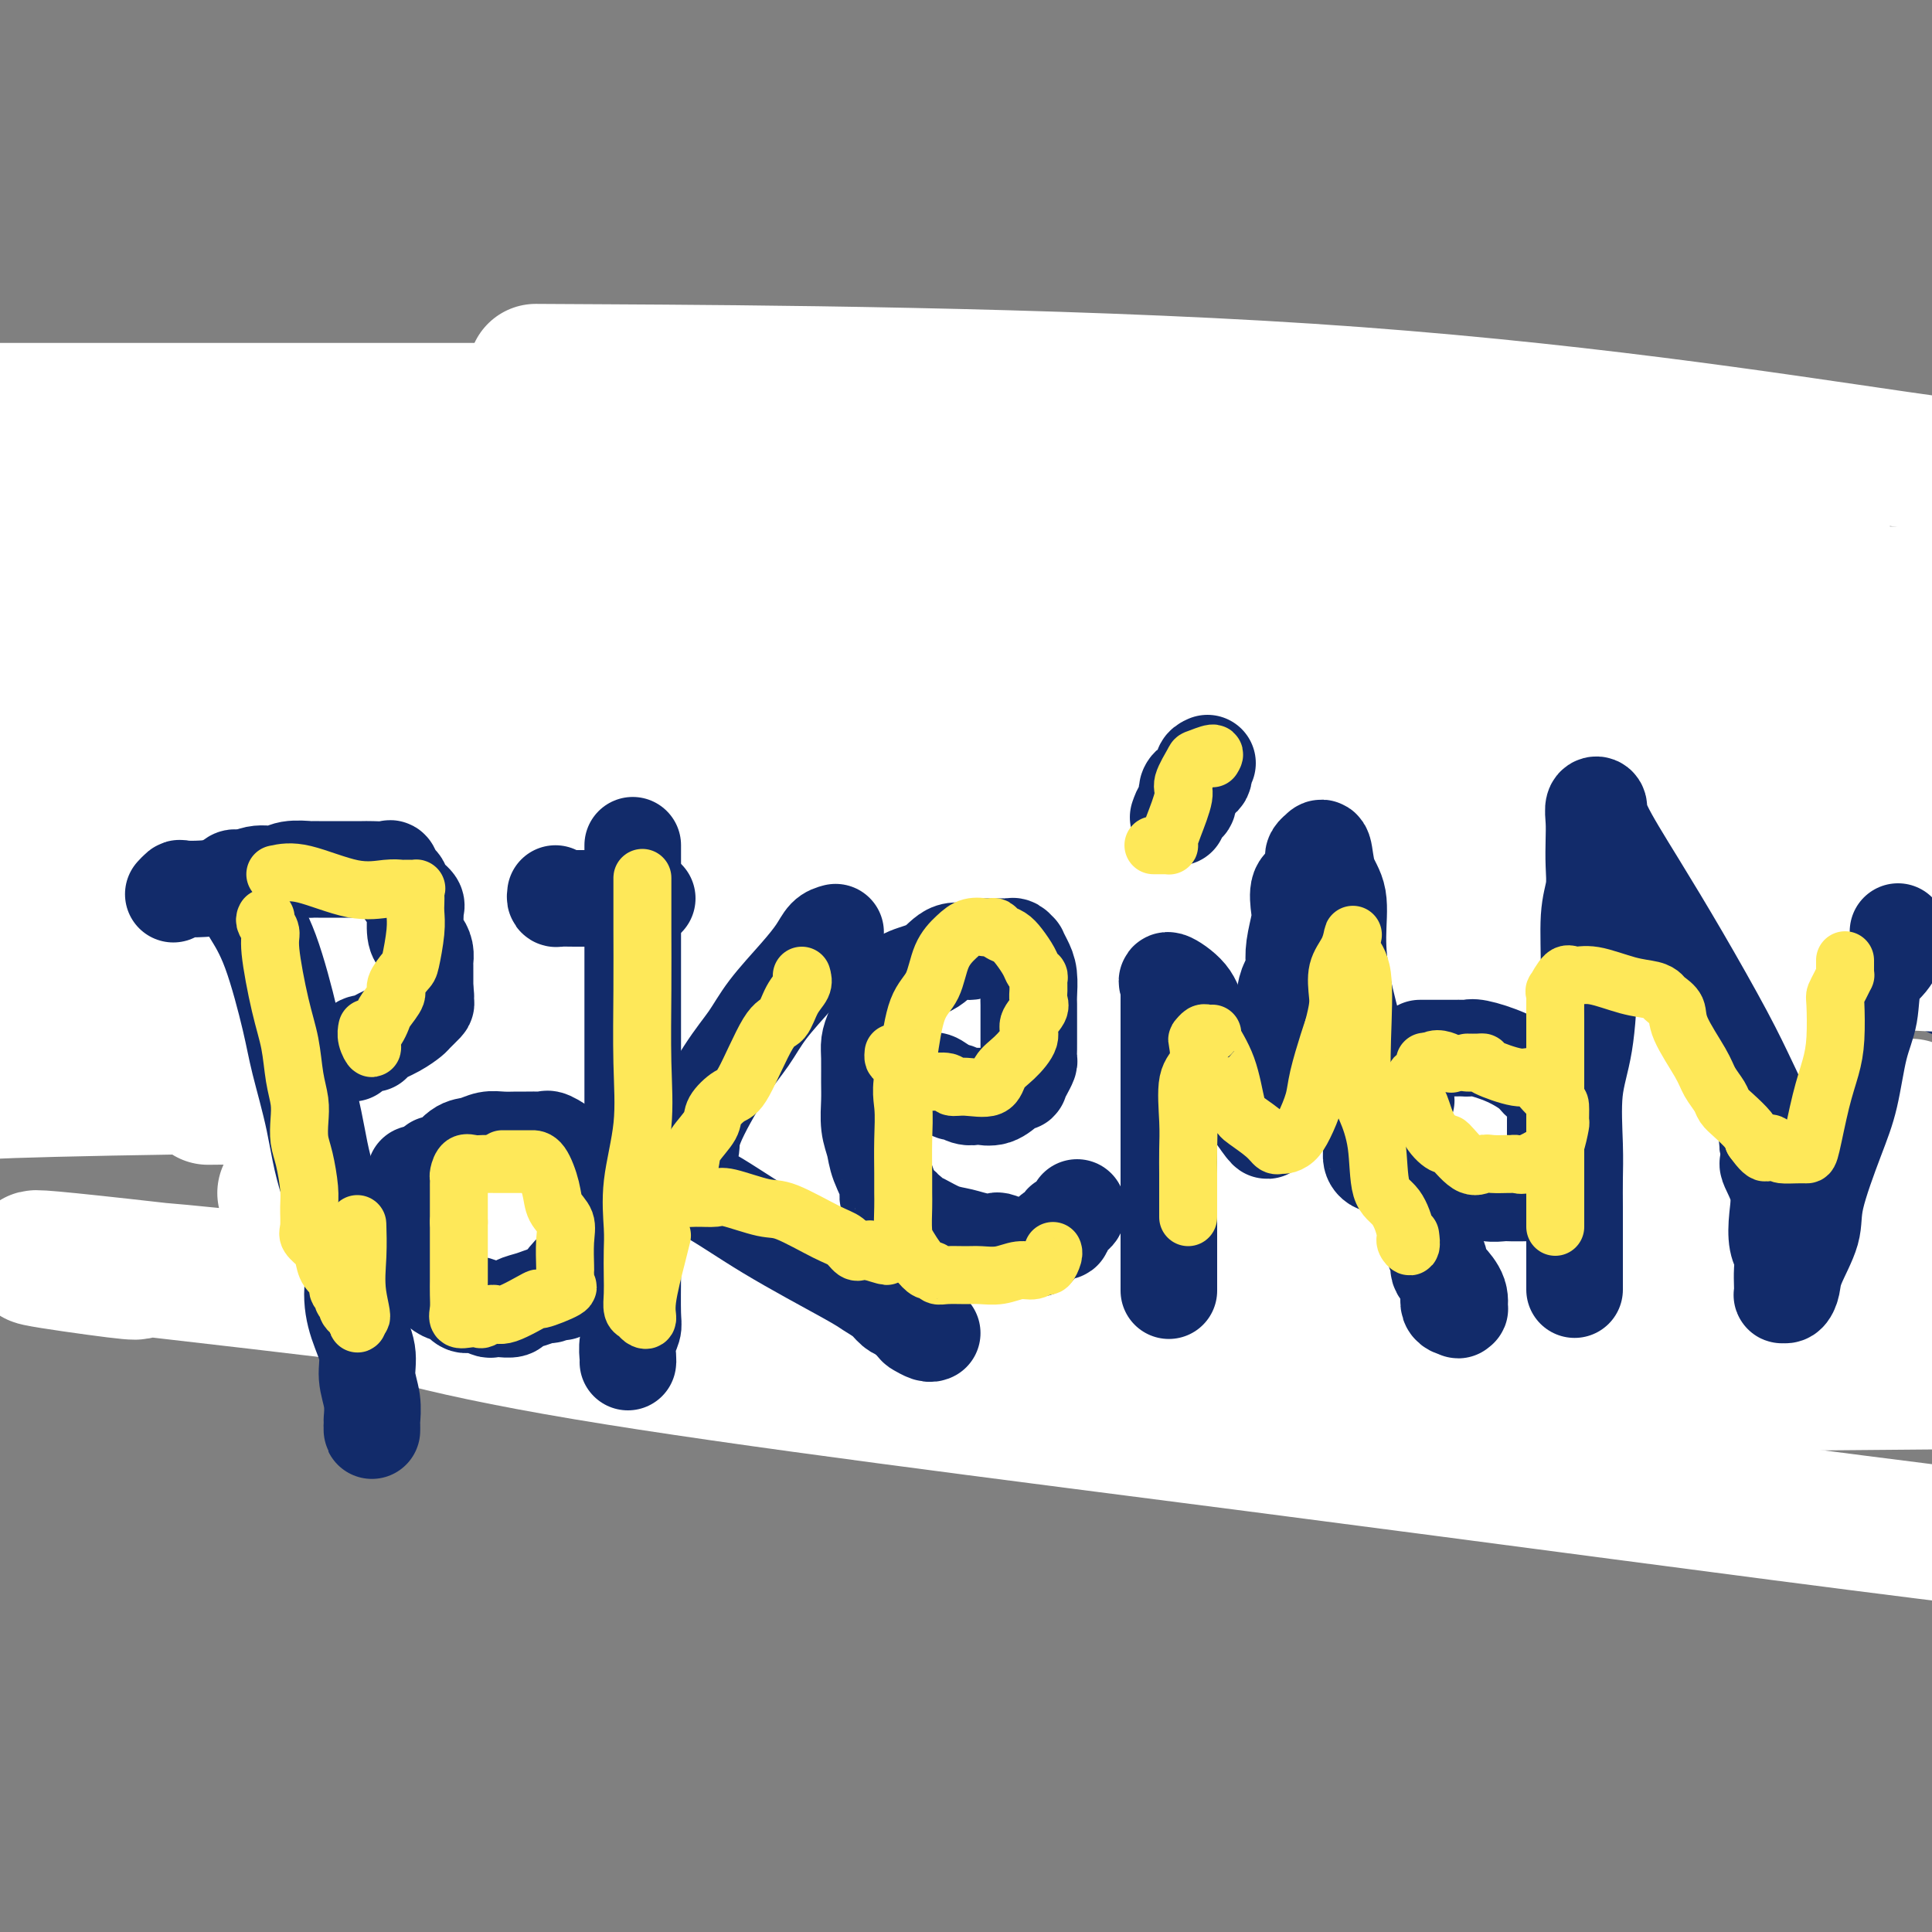 <svg viewBox='0 0 400 400' version='1.1' xmlns='http://www.w3.org/2000/svg' xmlns:xlink='http://www.w3.org/1999/xlink'><rect x="0" y="0" width="400" height="400" fill="#808080" stroke="none"/><g fill='none' stroke='#122B6A' stroke-width='28' stroke-linecap='round' stroke-linejoin='round'><path d='M87,269c-0.252,-0.010 -0.504,-0.021 -1,0c-0.496,0.021 -1.237,0.072 -2,-1c-0.763,-1.072 -1.549,-3.269 -2,-5c-0.451,-1.731 -0.568,-2.996 -1,-4c-0.432,-1.004 -1.181,-1.748 -2,-3c-0.819,-1.252 -1.710,-3.013 -2,-4c-0.290,-0.987 0.022,-1.201 0,-2c-0.022,-0.799 -0.376,-2.185 -1,-4c-0.624,-1.815 -1.517,-4.059 -2,-6c-0.483,-1.941 -0.555,-3.578 -1,-5c-0.445,-1.422 -1.264,-2.630 -2,-5c-0.736,-2.370 -1.388,-5.901 -2,-8c-0.612,-2.099 -1.183,-2.767 -2,-7c-0.817,-4.233 -1.882,-12.030 -3,-17c-1.118,-4.970 -2.291,-7.113 -3,-11c-0.709,-3.887 -0.953,-9.517 -2,-14c-1.047,-4.483 -2.897,-7.818 -4,-12c-1.103,-4.182 -1.458,-9.211 -2,-13c-0.542,-3.789 -1.269,-6.339 -2,-8c-0.731,-1.661 -1.464,-2.435 -2,-4c-0.536,-1.565 -0.875,-3.921 -1,-5c-0.125,-1.079 -0.036,-0.880 0,-1c0.036,-0.120 0.018,-0.560 0,-1'/><path d='M48,129c-4.705,-19.380 -1.968,-6.332 0,-2c1.968,4.332 3.166,-0.054 4,-2c0.834,-1.946 1.304,-1.453 3,-2c1.696,-0.547 4.619,-2.133 6,-3c1.381,-0.867 1.221,-1.015 1,-1c-0.221,0.015 -0.504,0.192 0,0c0.504,-0.192 1.794,-0.754 2,-1c0.206,-0.246 -0.673,-0.175 0,0c0.673,0.175 2.898,0.453 5,0c2.102,-0.453 4.081,-1.638 6,-2c1.919,-0.362 3.777,0.100 5,0c1.223,-0.100 1.812,-0.763 2,-1c0.188,-0.237 -0.026,-0.050 0,0c0.026,0.050 0.291,-0.038 2,0c1.709,0.038 4.862,0.203 7,0c2.138,-0.203 3.261,-0.775 4,-1c0.739,-0.225 1.095,-0.104 2,0c0.905,0.104 2.358,0.189 3,0c0.642,-0.189 0.472,-0.653 1,0c0.528,0.653 1.752,2.422 3,3c1.248,0.578 2.519,-0.036 4,1c1.481,1.036 3.170,3.721 4,5c0.830,1.279 0.800,1.152 1,1c0.200,-0.152 0.628,-0.329 1,0c0.372,0.329 0.686,1.165 1,2'/><path d='M115,126c1.095,1.511 0.332,1.288 0,1c-0.332,-0.288 -0.234,-0.639 0,0c0.234,0.639 0.602,2.270 1,3c0.398,0.730 0.825,0.558 1,1c0.175,0.442 0.100,1.498 0,2c-0.100,0.502 -0.223,0.450 0,1c0.223,0.550 0.792,1.704 1,2c0.208,0.296 0.056,-0.264 0,0c-0.056,0.264 -0.015,1.352 0,2c0.015,0.648 0.005,0.857 0,1c-0.005,0.143 -0.005,0.221 0,1c0.005,0.779 0.016,2.258 0,3c-0.016,0.742 -0.060,0.747 0,1c0.060,0.253 0.223,0.754 0,1c-0.223,0.246 -0.833,0.237 -1,1c-0.167,0.763 0.110,2.298 0,3c-0.110,0.702 -0.607,0.569 -1,1c-0.393,0.431 -0.683,1.425 -1,2c-0.317,0.575 -0.662,0.731 -1,1c-0.338,0.269 -0.668,0.651 -1,1c-0.332,0.349 -0.666,0.666 -1,1c-0.334,0.334 -0.667,0.685 -1,1c-0.333,0.315 -0.667,0.595 -1,1c-0.333,0.405 -0.667,0.936 -1,1c-0.333,0.064 -0.666,-0.337 -1,0c-0.334,0.337 -0.671,1.414 -1,2c-0.329,0.586 -0.652,0.682 -1,1c-0.348,0.318 -0.722,0.858 -1,1c-0.278,0.142 -0.459,-0.116 -1,0c-0.541,0.116 -1.440,0.604 -2,1c-0.560,0.396 -0.780,0.698 -1,1'/><path d='M101,164c-2.904,2.747 -2.164,2.113 -3,2c-0.836,-0.113 -3.250,0.295 -5,1c-1.750,0.705 -2.838,1.706 -4,2c-1.162,0.294 -2.399,-0.118 -3,0c-0.601,0.118 -0.565,0.767 -1,1c-0.435,0.233 -1.342,0.049 -2,0c-0.658,-0.049 -1.066,0.038 -1,0c0.066,-0.038 0.605,-0.202 0,0c-0.605,0.202 -2.354,0.771 -3,1c-0.646,0.229 -0.187,0.118 -1,0c-0.813,-0.118 -2.897,-0.242 -5,0c-2.103,0.242 -4.224,0.849 -5,1c-0.776,0.151 -0.208,-0.155 0,0c0.208,0.155 0.056,0.773 0,1c-0.056,0.227 -0.016,0.065 0,0c0.016,-0.065 0.008,-0.032 0,0'/><path d='M117,195c-0.055,0.423 -0.110,0.845 0,1c0.110,0.155 0.384,0.041 1,0c0.616,-0.041 1.573,-0.011 2,0c0.427,0.011 0.322,0.002 1,0c0.678,-0.002 2.138,0.001 3,0c0.862,-0.001 1.124,-0.008 2,0c0.876,0.008 2.364,0.029 4,0c1.636,-0.029 3.419,-0.109 6,0c2.581,0.109 5.959,0.407 8,1c2.041,0.593 2.745,1.482 4,2c1.255,0.518 3.062,0.664 4,1c0.938,0.336 1.007,0.863 1,1c-0.007,0.137 -0.089,-0.114 0,0c0.089,0.114 0.350,0.594 1,1c0.650,0.406 1.691,0.740 2,1c0.309,0.260 -0.113,0.447 0,1c0.113,0.553 0.762,1.472 1,2c0.238,0.528 0.064,0.665 0,1c-0.064,0.335 -0.017,0.869 0,2c0.017,1.131 0.005,2.858 0,4c-0.005,1.142 -0.003,1.699 0,2c0.003,0.301 0.008,0.347 0,1c-0.008,0.653 -0.028,1.912 0,3c0.028,1.088 0.106,2.006 0,3c-0.106,0.994 -0.396,2.063 -1,3c-0.604,0.937 -1.524,1.743 -2,3c-0.476,1.257 -0.509,2.964 -1,4c-0.491,1.036 -1.441,1.401 -2,2c-0.559,0.599 -0.727,1.430 -1,2c-0.273,0.570 -0.649,0.877 -1,1c-0.351,0.123 -0.675,0.061 -1,0'/><path d='M148,237c-2.017,2.503 -2.560,1.259 -3,1c-0.440,-0.259 -0.778,0.466 -1,1c-0.222,0.534 -0.328,0.875 -1,1c-0.672,0.125 -1.909,0.033 -3,0c-1.091,-0.033 -2.036,-0.009 -3,0c-0.964,0.009 -1.947,0.002 -3,0c-1.053,-0.002 -2.178,0.001 -3,0c-0.822,-0.001 -1.343,-0.007 -2,0c-0.657,0.007 -1.451,0.027 -2,0c-0.549,-0.027 -0.855,-0.101 -1,0c-0.145,0.101 -0.131,0.376 -1,0c-0.869,-0.376 -2.621,-1.403 -4,-2c-1.379,-0.597 -2.384,-0.764 -3,-1c-0.616,-0.236 -0.842,-0.539 -1,-1c-0.158,-0.461 -0.248,-1.078 -1,-2c-0.752,-0.922 -2.166,-2.149 -3,-3c-0.834,-0.851 -1.088,-1.326 -2,-2c-0.912,-0.674 -2.483,-1.546 -3,-2c-0.517,-0.454 0.020,-0.489 0,-1c-0.020,-0.511 -0.598,-1.498 -1,-2c-0.402,-0.502 -0.630,-0.520 -1,-1c-0.370,-0.480 -0.884,-1.423 -1,-2c-0.116,-0.577 0.165,-0.787 0,-1c-0.165,-0.213 -0.776,-0.428 -1,-1c-0.224,-0.572 -0.060,-1.499 0,-2c0.060,-0.501 0.016,-0.575 0,-1c-0.016,-0.425 -0.004,-1.202 0,-2c0.004,-0.798 0.001,-1.616 0,-2c-0.001,-0.384 -0.000,-0.334 0,-1c0.000,-0.666 0.000,-2.047 0,-3c-0.000,-0.953 -0.000,-1.476 0,-2'/><path d='M104,206c-0.242,-2.354 -0.349,-0.740 0,0c0.349,0.740 1.152,0.605 2,0c0.848,-0.605 1.741,-1.679 2,-2c0.259,-0.321 -0.116,0.110 0,0c0.116,-0.110 0.722,-0.762 1,-1c0.278,-0.238 0.229,-0.064 0,0c-0.229,0.064 -0.639,0.017 0,0c0.639,-0.017 2.325,-0.005 3,0c0.675,0.005 0.337,0.002 0,0'/><path d='M166,114c-0.000,0.124 -0.000,0.248 0,1c0.000,0.752 0.000,2.134 0,3c-0.000,0.866 -0.000,1.218 0,2c0.000,0.782 0.000,1.994 0,3c-0.000,1.006 -0.000,1.807 0,4c0.000,2.193 0.000,5.778 0,8c-0.000,2.222 -0.000,3.080 0,4c0.000,0.920 0.000,1.902 0,4c-0.000,2.098 -0.000,5.312 0,7c0.000,1.688 0.001,1.848 0,3c-0.001,1.152 -0.004,3.295 0,5c0.004,1.705 0.013,2.973 0,5c-0.013,2.027 -0.050,4.813 0,7c0.050,2.187 0.187,3.773 0,6c-0.187,2.227 -0.697,5.094 -1,8c-0.303,2.906 -0.399,5.851 -1,9c-0.601,3.149 -1.706,6.504 -2,9c-0.294,2.496 0.223,4.134 0,7c-0.223,2.866 -1.184,6.959 -2,10c-0.816,3.041 -1.486,5.028 -2,9c-0.514,3.972 -0.874,9.929 -1,13c-0.126,3.071 -0.020,3.256 0,4c0.020,0.744 -0.047,2.047 0,3c0.047,0.953 0.209,1.554 0,2c-0.209,0.446 -0.787,0.735 -1,1c-0.213,0.265 -0.061,0.504 0,1c0.061,0.496 0.030,1.248 0,2'/><path d='M156,254c-1.667,13.000 -0.833,6.500 0,0'/><path d='M227,123c0.047,-0.406 0.094,-0.813 0,-1c-0.094,-0.187 -0.329,-0.156 -1,0c-0.671,0.156 -1.778,0.437 -3,1c-1.222,0.563 -2.558,1.408 -5,3c-2.442,1.592 -5.989,3.931 -9,6c-3.011,2.069 -5.486,3.868 -8,6c-2.514,2.132 -5.067,4.598 -7,6c-1.933,1.402 -3.247,1.742 -5,3c-1.753,1.258 -3.945,3.434 -6,6c-2.055,2.566 -3.973,5.521 -6,8c-2.027,2.479 -4.164,4.481 -6,6c-1.836,1.519 -3.371,2.556 -5,4c-1.629,1.444 -3.353,3.295 -4,4c-0.647,0.705 -0.219,0.263 0,0c0.219,-0.263 0.227,-0.348 0,0c-0.227,0.348 -0.691,1.129 0,2c0.691,0.871 2.536,1.831 4,3c1.464,1.169 2.548,2.545 4,4c1.452,1.455 3.272,2.987 5,5c1.728,2.013 3.364,4.506 5,7'/><path d='M180,196c4.480,4.895 6.679,6.632 9,10c2.321,3.368 4.763,8.365 10,15c5.237,6.635 13.267,14.906 19,21c5.733,6.094 9.167,10.010 13,13c3.833,2.990 8.064,5.054 12,8c3.936,2.946 7.576,6.775 10,9c2.424,2.225 3.630,2.845 5,4c1.370,1.155 2.903,2.845 4,4c1.097,1.155 1.758,1.773 2,2c0.242,0.227 0.065,0.061 0,0c-0.065,-0.061 -0.019,-0.017 0,0c0.019,0.017 0.009,0.009 0,0'/><path d='M228,197c0.320,0.000 0.640,0.000 1,0c0.360,-0.000 0.761,-0.000 1,0c0.239,0.000 0.318,0.000 1,0c0.682,-0.000 1.968,-0.001 4,0c2.032,0.001 4.811,0.002 7,0c2.189,-0.002 3.788,-0.007 6,0c2.212,0.007 5.038,0.028 7,0c1.962,-0.028 3.058,-0.103 4,0c0.942,0.103 1.728,0.384 2,0c0.272,-0.384 0.031,-1.435 0,-2c-0.031,-0.565 0.149,-0.646 0,-1c-0.149,-0.354 -0.629,-0.982 0,-2c0.629,-1.018 2.365,-2.426 3,-3c0.635,-0.574 0.170,-0.312 0,-1c-0.170,-0.688 -0.045,-2.324 0,-3c0.045,-0.676 0.010,-0.391 0,-1c-0.010,-0.609 0.004,-2.112 0,-3c-0.004,-0.888 -0.027,-1.160 0,-2c0.027,-0.840 0.102,-2.249 0,-3c-0.102,-0.751 -0.383,-0.846 -1,-2c-0.617,-1.154 -1.570,-3.367 -2,-4c-0.430,-0.633 -0.337,0.314 -1,0c-0.663,-0.314 -2.080,-1.888 -3,-3c-0.920,-1.112 -1.342,-1.762 -2,-2c-0.658,-0.238 -1.553,-0.064 -2,0c-0.447,0.064 -0.445,0.017 -1,0c-0.555,-0.017 -1.668,-0.005 -3,0c-1.332,0.005 -2.883,0.001 -4,0c-1.117,-0.001 -1.801,-0.000 -3,0c-1.199,0.000 -2.914,0.000 -4,0c-1.086,-0.000 -1.543,-0.000 -2,0'/><path d='M236,165c-3.586,0.398 -3.051,1.394 -4,2c-0.949,0.606 -3.382,0.822 -4,1c-0.618,0.178 0.578,0.317 0,1c-0.578,0.683 -2.929,1.911 -4,3c-1.071,1.089 -0.861,2.038 -1,3c-0.139,0.962 -0.629,1.938 -1,3c-0.371,1.062 -0.625,2.209 -1,3c-0.375,0.791 -0.871,1.227 -1,2c-0.129,0.773 0.109,1.884 0,3c-0.109,1.116 -0.565,2.236 -1,3c-0.435,0.764 -0.848,1.172 -1,2c-0.152,0.828 -0.042,2.077 0,3c0.042,0.923 0.014,1.520 0,2c-0.014,0.480 -0.016,0.841 0,2c0.016,1.159 0.049,3.114 0,4c-0.049,0.886 -0.180,0.701 0,1c0.180,0.299 0.672,1.080 1,2c0.328,0.920 0.493,1.977 1,3c0.507,1.023 1.357,2.011 2,3c0.643,0.989 1.079,1.979 2,3c0.921,1.021 2.326,2.072 3,3c0.674,0.928 0.617,1.732 1,3c0.383,1.268 1.207,2.998 2,4c0.793,1.002 1.556,1.275 2,2c0.444,0.725 0.568,1.901 1,3c0.432,1.099 1.170,2.122 2,3c0.830,0.878 1.750,1.611 2,2c0.250,0.389 -0.170,0.434 0,1c0.170,0.566 0.930,1.652 2,2c1.070,0.348 2.448,-0.044 3,0c0.552,0.044 0.276,0.522 0,1'/><path d='M242,238c4.023,5.674 2.079,1.859 2,1c-0.079,-0.859 1.707,1.237 3,2c1.293,0.763 2.091,0.191 3,0c0.909,-0.191 1.927,-0.002 3,0c1.073,0.002 2.202,-0.184 3,0c0.798,0.184 1.265,0.736 2,1c0.735,0.264 1.737,0.238 2,0c0.263,-0.238 -0.214,-0.690 0,-1c0.214,-0.310 1.118,-0.480 2,-1c0.882,-0.520 1.743,-1.391 2,-2c0.257,-0.609 -0.090,-0.955 0,-1c0.090,-0.045 0.616,0.212 1,0c0.384,-0.212 0.625,-0.894 1,-1c0.375,-0.106 0.885,0.364 1,0c0.115,-0.364 -0.165,-1.561 0,-2c0.165,-0.439 0.775,-0.118 1,0c0.225,0.118 0.064,0.034 0,0c-0.064,-0.034 -0.032,-0.017 0,0'/><path d='M300,104c0.046,-0.021 0.092,-0.043 0,0c-0.092,0.043 -0.322,0.150 0,0c0.322,-0.150 1.197,-0.558 0,2c-1.197,2.558 -4.464,8.083 -7,12c-2.536,3.917 -4.339,6.225 -6,8c-1.661,1.775 -3.178,3.016 -4,4c-0.822,0.984 -0.949,1.710 -1,2c-0.051,0.290 -0.025,0.145 0,0'/><path d='M267,279c-0.024,-0.027 -0.048,-0.053 0,0c0.048,0.053 0.169,0.187 0,0c-0.169,-0.187 -0.629,-0.693 0,-2c0.629,-1.307 2.347,-3.413 4,-6c1.653,-2.587 3.241,-5.654 5,-8c1.759,-2.346 3.689,-3.970 5,-6c1.311,-2.030 2.002,-4.467 3,-7c0.998,-2.533 2.304,-5.162 4,-9c1.696,-3.838 3.782,-8.883 5,-13c1.218,-4.117 1.569,-7.304 3,-12c1.431,-4.696 3.942,-10.900 5,-16c1.058,-5.100 0.662,-9.094 1,-13c0.338,-3.906 1.411,-7.722 2,-12c0.589,-4.278 0.694,-9.018 1,-14c0.306,-4.982 0.813,-10.205 1,-15c0.187,-4.795 0.054,-9.163 0,-13c-0.054,-3.837 -0.028,-7.145 0,-11c0.028,-3.855 0.060,-8.257 0,-12c-0.060,-3.743 -0.212,-6.828 0,-9c0.212,-2.172 0.787,-3.433 1,-4c0.213,-0.567 0.063,-0.441 0,-1c-0.063,-0.559 -0.039,-1.802 0,0c0.039,1.802 0.093,6.648 0,11c-0.093,4.352 -0.333,8.210 0,12c0.333,3.790 1.238,7.511 2,12c0.762,4.489 1.381,9.744 2,15'/><path d='M311,146c0.916,10.027 1.205,10.594 2,14c0.795,3.406 2.095,9.650 3,15c0.905,5.350 1.416,9.807 2,14c0.584,4.193 1.240,8.121 2,14c0.760,5.879 1.623,13.710 2,17c0.377,3.290 0.269,2.038 1,5c0.731,2.962 2.300,10.139 3,14c0.700,3.861 0.529,4.407 1,5c0.471,0.593 1.583,1.233 2,2c0.417,0.767 0.141,1.661 0,2c-0.141,0.339 -0.145,0.121 1,-2c1.145,-2.121 3.441,-6.147 5,-9c1.559,-2.853 2.382,-4.533 4,-9c1.618,-4.467 4.029,-11.723 5,-15c0.971,-3.277 0.500,-2.577 1,-7c0.500,-4.423 1.970,-13.970 3,-20c1.030,-6.030 1.619,-8.542 2,-12c0.381,-3.458 0.554,-7.860 1,-12c0.446,-4.140 1.166,-8.017 2,-12c0.834,-3.983 1.783,-8.072 2,-12c0.217,-3.928 -0.297,-7.695 0,-11c0.297,-3.305 1.404,-6.147 2,-9c0.596,-2.853 0.682,-5.718 1,-8c0.318,-2.282 0.869,-3.983 1,-5c0.131,-1.017 -0.157,-1.351 0,-2c0.157,-0.649 0.759,-1.614 1,-2c0.241,-0.386 0.120,-0.193 0,0'/><path d='M360,101c2.392,-17.363 0.373,-4.772 0,0c-0.373,4.772 0.900,1.723 1,0c0.100,-1.723 -0.973,-2.120 0,0c0.973,2.120 3.992,6.758 6,11c2.008,4.242 3.006,8.088 5,13c1.994,4.912 4.985,10.891 7,15c2.015,4.109 3.056,6.349 6,13c2.944,6.651 7.793,17.714 10,23c2.207,5.286 1.774,4.796 3,8c1.226,3.204 4.113,10.102 7,17'/></g>
<g fill='none' stroke='#FFFFFF' stroke-width='28' stroke-linecap='round' stroke-linejoin='round'><path d='M104,153c-0.310,1.337 -0.620,2.675 -1,7c-0.380,4.325 -0.830,11.639 -1,17c-0.170,5.361 -0.058,8.771 0,12c0.058,3.229 0.064,6.277 0,8c-0.064,1.723 -0.196,2.120 0,3c0.196,0.880 0.720,2.244 3,4c2.280,1.756 6.317,3.903 23,5c16.683,1.097 46.013,1.145 78,0c31.987,-1.145 66.630,-3.483 95,-7c28.370,-3.517 50.466,-8.214 62,-11c11.534,-2.786 12.507,-3.662 15,-4c2.493,-0.338 6.505,-0.137 -6,0c-12.505,0.137 -41.527,0.212 -77,4c-35.473,3.788 -77.397,11.289 -124,18c-46.603,6.711 -97.887,12.632 -145,15c-47.113,2.368 -90.057,1.184 -133,0'/><path d='M59,227c-13.813,0.135 -27.625,0.270 0,0c27.625,-0.270 96.689,-0.946 154,-5c57.311,-4.054 102.869,-11.487 126,-14c23.131,-2.513 23.836,-0.107 28,0c4.164,0.107 11.786,-2.085 -6,0c-17.786,2.085 -60.981,8.446 -126,12c-65.019,3.554 -151.863,4.301 -197,5c-45.137,0.699 -48.569,1.349 -52,2'/><path d='M73,247c-12.144,0.002 -24.288,0.005 0,0c24.288,-0.005 85.007,-0.016 133,0c47.993,0.016 83.261,0.059 99,0c15.739,-0.059 11.949,-0.219 16,0c4.051,0.219 15.945,0.815 -6,-2c-21.945,-2.815 -77.727,-9.043 -126,-15c-48.273,-5.957 -89.035,-11.642 -121,-14c-31.965,-2.358 -55.133,-1.388 -66,-1c-10.867,0.388 -9.434,0.194 -8,0'/><path d='M64,223c-12.458,-1.268 -24.917,-2.536 0,0c24.917,2.536 87.208,8.875 148,14c60.792,5.125 120.083,9.036 164,13c43.917,3.964 72.458,7.982 101,12'/><path d='M384,263c20.693,-0.025 41.386,-0.049 0,0c-41.386,0.049 -144.850,0.173 -207,0c-62.150,-0.173 -82.984,-0.643 -95,-1c-12.016,-0.357 -15.214,-0.600 -17,0c-1.786,0.600 -2.161,2.042 4,5c6.161,2.958 18.858,7.432 52,13c33.142,5.568 86.731,12.230 139,19c52.269,6.770 103.220,13.649 138,18c34.780,4.351 53.390,6.176 72,8'/><path d='M335,302c1.383,0.393 2.765,0.786 0,0c-2.765,-0.786 -9.679,-2.751 -73,-11c-63.321,-8.249 -183.050,-22.782 -229,-28c-45.950,-5.218 -18.123,-1.121 -9,0c9.123,1.121 -0.459,-0.733 9,0c9.459,0.733 37.958,4.052 75,7c37.042,2.948 82.627,5.524 134,7c51.373,1.476 108.535,1.850 142,2c33.465,0.150 43.232,0.075 53,0'/><path d='M321,258c9.983,1.268 19.966,2.536 0,0c-19.966,-2.536 -69.880,-8.876 -109,-14c-39.120,-5.124 -67.444,-9.034 -84,-11c-16.556,-1.966 -21.344,-1.990 -24,-2c-2.656,-0.010 -3.181,-0.005 1,0c4.181,0.005 13.069,0.012 36,0c22.931,-0.012 59.904,-0.042 101,0c41.096,0.042 86.313,0.155 115,0c28.687,-0.155 40.843,-0.577 53,-1'/><path d='M387,229c7.519,0.053 15.039,0.105 0,0c-15.039,-0.105 -52.636,-0.368 -87,-1c-34.364,-0.632 -65.494,-1.634 -98,-2c-32.506,-0.366 -66.388,-0.098 -88,0c-21.612,0.098 -30.954,0.024 -32,0c-1.046,-0.024 6.204,0.001 9,0c2.796,-0.001 1.136,-0.028 18,0c16.864,0.028 52.250,0.112 90,0c37.750,-0.112 77.863,-0.422 105,0c27.137,0.422 41.298,1.574 47,2c5.702,0.426 2.944,0.127 2,1c-0.944,0.873 -0.075,2.918 -10,5c-9.925,2.082 -30.643,4.200 -53,8c-22.357,3.800 -46.352,9.282 -65,14c-18.648,4.718 -31.947,8.673 -39,12c-7.053,3.327 -7.860,6.026 -12,8c-4.140,1.974 -11.615,3.224 2,5c13.615,1.776 48.318,4.079 91,5c42.682,0.921 93.341,0.461 144,0'/><path d='M328,219c15.720,2.075 31.439,4.150 0,0c-31.439,-4.150 -110.038,-14.523 -167,-21c-56.962,-6.477 -92.288,-9.056 -115,-10c-22.712,-0.944 -32.811,-0.253 -39,0c-6.189,0.253 -8.468,0.068 -1,0c7.468,-0.068 24.683,-0.019 70,0c45.317,0.019 118.735,0.009 156,0c37.265,-0.009 38.378,-0.017 59,0c20.622,0.017 60.755,0.057 79,0c18.245,-0.057 14.604,-0.213 13,0c-1.604,0.213 -1.170,0.795 -21,1c-19.830,0.205 -59.923,0.034 -99,0c-39.077,-0.034 -77.136,0.068 -120,0c-42.864,-0.068 -90.533,-0.305 -122,0c-31.467,0.305 -46.734,1.153 -62,2'/><path d='M73,203c-21.739,-0.172 -43.479,-0.343 0,0c43.479,0.343 152.175,1.201 214,0c61.825,-1.201 76.779,-4.461 86,-7c9.221,-2.539 12.708,-4.358 15,-6c2.292,-1.642 3.391,-3.109 -12,-7c-15.391,-3.891 -47.270,-10.208 -85,-16c-37.730,-5.792 -81.312,-11.059 -130,-18c-48.688,-6.941 -102.482,-15.554 -136,-20c-33.518,-4.446 -46.759,-4.723 -60,-5'/><path d='M76,129c-21.867,0.044 -43.733,0.089 0,0c43.733,-0.089 153.067,-0.311 219,0c65.933,0.311 88.467,1.156 111,2'/><path d='M312,131c17.200,-0.022 34.400,-0.044 0,0c-34.400,0.044 -120.400,0.156 -189,0c-68.600,-0.156 -119.800,-0.578 -171,-1'/><path d='M44,141c-11.790,-0.226 -23.579,-0.453 0,0c23.579,0.453 82.528,1.585 138,2c55.472,0.415 107.468,0.111 128,0c20.532,-0.111 9.599,-0.030 -10,0c-19.599,0.030 -47.864,0.008 -76,0c-28.136,-0.008 -56.143,-0.002 -76,0c-19.857,0.002 -31.564,0.001 -36,0c-4.436,-0.001 -1.599,-0.000 -2,0c-0.401,0.000 -4.038,0.000 10,0c14.038,-0.000 45.753,-0.000 82,0c36.247,0.000 77.028,0.000 113,0c35.972,-0.000 67.135,-0.000 82,0c14.865,0.000 13.433,0.000 12,0'/><path d='M393,144c6.648,-0.313 13.295,-0.625 0,0c-13.295,0.625 -46.534,2.188 -78,3c-31.466,0.812 -61.159,0.873 -91,2c-29.841,1.127 -59.828,3.321 -80,6c-20.172,2.679 -30.528,5.842 -35,7c-4.472,1.158 -3.059,0.311 -3,0c0.059,-0.311 -1.236,-0.087 5,0c6.236,0.087 20.003,0.037 41,0c20.997,-0.037 49.223,-0.059 77,0c27.777,0.059 55.105,0.201 77,0c21.895,-0.201 38.359,-0.745 42,0c3.641,0.745 -5.540,2.779 -11,4c-5.460,1.221 -7.198,1.630 -30,3c-22.802,1.370 -66.667,3.702 -103,6c-36.333,2.298 -65.135,4.564 -91,7c-25.865,2.436 -48.794,5.044 -62,7c-13.206,1.956 -16.691,3.261 -18,4c-1.309,0.739 -0.443,0.911 0,1c0.443,0.089 0.464,0.094 6,0c5.536,-0.094 16.588,-0.287 38,-2c21.412,-1.713 53.184,-4.948 77,-10c23.816,-5.052 39.674,-11.923 46,-15c6.326,-3.077 3.118,-2.361 6,-4c2.882,-1.639 11.853,-5.634 -19,-7c-30.853,-1.366 -101.529,-0.105 -159,0c-57.471,0.105 -101.735,-0.948 -146,-2'/><path d='M44,154c-12.211,-0.112 -24.422,-0.224 0,0c24.422,0.224 85.475,0.785 124,0c38.525,-0.785 54.520,-2.914 60,-4c5.480,-1.086 0.443,-1.128 2,-1c1.557,0.128 9.706,0.426 -9,0c-18.706,-0.426 -64.267,-1.576 -102,-2c-37.733,-0.424 -67.638,-0.121 -95,0c-27.362,0.121 -52.181,0.061 -77,0'/><path d='M29,131c-4.870,1.378 -9.739,2.756 0,0c9.739,-2.756 34.088,-9.644 46,-13c11.912,-3.356 11.389,-3.178 11,-4c-0.389,-0.822 -0.643,-2.644 1,-5c1.643,-2.356 5.184,-5.244 -19,-8c-24.184,-2.756 -76.092,-5.378 -128,-8'/><path d='M6,85c-11.481,0.000 -22.962,0.000 0,0c22.962,0.000 80.365,0.000 111,0c30.635,0.000 34.500,0.000 33,0c-1.500,0.000 -8.365,0.000 -8,0c0.365,0.000 7.962,0.000 -22,0c-29.962,0.000 -97.481,0.000 -165,0'/><path d='M126,77c-13.065,-0.071 -26.131,-0.143 0,0c26.131,0.143 91.458,0.500 145,4c53.542,3.500 95.298,10.143 122,14c26.702,3.857 38.351,4.929 50,6'/><path d='M276,104c14.622,0.000 29.244,0.000 0,0c-29.244,0.000 -102.356,-0.000 -169,0c-66.644,0.000 -126.822,0.000 -187,0'/><path d='M11,104c-19.122,-0.226 -38.244,-0.453 0,0c38.244,0.453 133.856,1.585 177,2c43.144,0.415 33.822,0.111 28,0c-5.822,-0.111 -8.144,-0.030 -32,0c-23.856,0.030 -69.244,0.009 -110,0c-40.756,-0.009 -76.878,-0.004 -113,0'/><path d='M236,161c-4.873,-0.887 -9.747,-1.774 0,0c9.747,1.774 34.114,6.210 53,9c18.886,2.790 32.292,3.935 40,5c7.708,1.065 9.717,2.051 11,3c1.283,0.949 1.839,1.863 -12,2c-13.839,0.137 -42.072,-0.502 -77,0c-34.928,0.502 -76.551,2.143 -122,0c-45.449,-2.143 -94.725,-8.072 -144,-14'/><path d='M165,185c-18.000,-1.222 -36.000,-2.444 0,0c36.000,2.444 126.000,8.556 186,12c60.000,3.444 90.000,4.222 120,5'/><path d='M323,195c12.786,1.919 25.573,3.839 0,0c-25.573,-3.839 -89.505,-13.436 -135,-18c-45.495,-4.564 -72.554,-4.095 -89,-4c-16.446,0.095 -22.279,-0.186 -24,0c-1.721,0.186 0.671,0.837 2,1c1.329,0.163 1.595,-0.161 13,0c11.405,0.161 33.948,0.808 60,1c26.052,0.192 55.613,-0.071 77,0c21.387,0.071 34.599,0.474 41,0c6.401,-0.474 5.991,-1.826 0,-5c-5.991,-3.174 -17.565,-8.170 -38,-12c-20.435,-3.830 -49.733,-6.493 -82,-11c-32.267,-4.507 -67.505,-10.859 -99,-14c-31.495,-3.141 -59.248,-3.070 -87,-3'/><path d='M7,139c-11.039,-1.663 -22.077,-3.326 0,0c22.077,3.326 77.270,11.643 101,15c23.730,3.357 15.996,1.756 18,2c2.004,0.244 13.744,2.335 18,3c4.256,0.665 1.027,-0.096 0,0c-1.027,0.096 0.146,1.049 -3,2c-3.146,0.951 -10.613,1.901 -16,3c-5.387,1.099 -8.695,2.347 -10,3c-1.305,0.653 -0.607,0.710 0,1c0.607,0.290 1.124,0.812 2,1c0.876,0.188 2.110,0.041 7,0c4.890,-0.041 13.438,0.022 23,0c9.562,-0.022 20.140,-0.130 37,0c16.860,0.130 40.001,0.496 64,0c23.999,-0.496 48.857,-1.856 83,0c34.143,1.856 77.572,6.928 121,12'/><path d='M371,198c5.887,-0.003 11.775,-0.006 0,0c-11.775,0.006 -41.212,0.021 -63,0c-21.788,-0.021 -35.929,-0.077 -46,0c-10.071,0.077 -16.074,0.286 -19,-1c-2.926,-1.286 -2.774,-4.069 0,-7c2.774,-2.931 8.172,-6.011 20,-10c11.828,-3.989 30.087,-8.887 44,-14c13.913,-5.113 23.479,-10.441 29,-14c5.521,-3.559 6.996,-5.350 9,-7c2.004,-1.650 4.535,-3.160 6,-4c1.465,-0.840 1.863,-1.012 2,-1c0.137,0.012 0.013,0.207 0,0c-0.013,-0.207 0.083,-0.817 0,0c-0.083,0.817 -0.347,3.060 0,7c0.347,3.940 1.303,9.577 2,14c0.697,4.423 1.135,7.632 2,11c0.865,3.368 2.156,6.896 3,9c0.844,2.104 1.240,2.782 2,3c0.760,0.218 1.882,-0.026 2,0c0.118,0.026 -0.769,0.323 1,0c1.769,-0.323 6.192,-1.266 10,-3c3.808,-1.734 7.000,-4.259 10,-6c3.000,-1.741 5.808,-2.700 8,-4c2.192,-1.300 3.769,-2.943 5,-4c1.231,-1.057 2.115,-1.529 3,-2'/><path d='M399,165c0.066,0.062 0.132,0.124 0,0c-0.132,-0.124 -0.463,-0.433 -1,0c-0.537,0.433 -1.280,1.608 -2,2c-0.720,0.392 -1.415,-0.000 -2,0c-0.585,0.000 -1.058,0.393 -4,0c-2.942,-0.393 -8.354,-1.571 -13,-4c-4.646,-2.429 -8.528,-6.108 -12,-9c-3.472,-2.892 -6.535,-4.998 -12,-9c-5.465,-4.002 -13.334,-9.900 -18,-13c-4.666,-3.100 -6.131,-3.402 -8,-5c-1.869,-1.598 -4.142,-4.492 -5,-6c-0.858,-1.508 -0.302,-1.630 0,-3c0.302,-1.370 0.350,-3.987 0,-6c-0.350,-2.013 -1.100,-3.422 0,-5c1.100,-1.578 4.048,-3.324 6,-6c1.952,-2.676 2.908,-6.283 4,-8c1.092,-1.717 2.320,-1.544 3,-2c0.680,-0.456 0.813,-1.539 1,-2c0.187,-0.461 0.429,-0.298 1,0c0.571,0.298 1.472,0.733 4,4c2.528,3.267 6.683,9.366 9,14c2.317,4.634 2.796,7.802 3,10c0.204,2.198 0.133,3.426 0,4c-0.133,0.574 -0.328,0.493 0,1c0.328,0.507 1.180,1.601 0,2c-1.180,0.399 -4.391,0.104 -10,0c-5.609,-0.104 -13.617,-0.018 -20,0c-6.383,0.018 -11.142,-0.034 -26,0c-14.858,0.034 -39.817,0.152 -55,0c-15.183,-0.152 -20.592,-0.576 -26,-1'/><path d='M216,123c-21.040,-0.155 -5.141,-0.041 -1,0c4.141,0.041 -3.477,0.011 0,0c3.477,-0.011 18.051,-0.003 31,0c12.949,0.003 24.275,0.001 40,0c15.725,-0.001 35.849,-0.000 53,0c17.151,0.000 31.329,0.000 43,0c11.671,-0.000 20.836,-0.000 30,0'/><path d='M375,122c3.986,-0.082 7.972,-0.164 0,0c-7.972,0.164 -27.901,0.575 -44,0c-16.099,-0.575 -28.367,-2.136 -37,-3c-8.633,-0.864 -13.631,-1.032 -16,-1c-2.369,0.032 -2.110,0.264 -2,0c0.110,-0.264 0.071,-1.022 1,-2c0.929,-0.978 2.827,-2.175 7,-4c4.173,-1.825 10.621,-4.279 16,-6c5.379,-1.721 9.689,-2.710 14,-4c4.311,-1.290 8.622,-2.882 12,-4c3.378,-1.118 5.824,-1.762 7,-2c1.176,-0.238 1.082,-0.069 1,0c-0.082,0.069 -0.153,0.037 -1,0c-0.847,-0.037 -2.472,-0.079 -5,1c-2.528,1.079 -5.959,3.280 -8,5c-2.041,1.720 -2.691,2.958 -3,4c-0.309,1.042 -0.277,1.887 0,3c0.277,1.113 0.798,2.494 2,3c1.202,0.506 3.083,0.135 6,0c2.917,-0.135 6.869,-0.036 11,0c4.131,0.036 8.441,0.007 13,0c4.559,-0.007 9.368,0.008 14,0c4.632,-0.008 9.087,-0.040 11,0c1.913,0.040 1.283,0.150 1,0c-0.283,-0.150 -0.219,-0.562 0,-1c0.219,-0.438 0.595,-0.902 1,-1c0.405,-0.098 0.841,0.170 1,0c0.159,-0.170 0.043,-0.776 0,-1c-0.043,-0.224 -0.012,-0.064 0,0c0.012,0.064 0.006,0.032 0,0'/><path d='M377,109c0.500,-0.500 0.250,-0.250 0,0'/></g>
<g fill='none' stroke='#122B6A' stroke-width='20' stroke-linecap='round' stroke-linejoin='round'><path d='M48,182c0.346,-0.257 0.691,-0.513 1,0c0.309,0.513 0.581,1.797 1,3c0.419,1.203 0.983,2.326 2,4c1.017,1.674 2.485,3.901 4,8c1.515,4.099 3.076,10.071 4,14c0.924,3.929 1.210,5.816 2,9c0.790,3.184 2.084,7.666 3,12c0.916,4.334 1.455,8.521 3,13c1.545,4.479 4.098,9.250 5,13c0.902,3.750 0.155,6.480 0,9c-0.155,2.520 0.284,4.829 1,7c0.716,2.171 1.708,4.202 2,6c0.292,1.798 -0.118,3.361 0,5c0.118,1.639 0.764,3.354 1,5c0.236,1.646 0.063,3.222 0,4c-0.063,0.778 -0.017,0.758 0,1c0.017,0.242 0.005,0.745 0,1c-0.005,0.255 -0.001,0.261 0,0c0.001,-0.261 0.000,-0.789 0,-1c-0.000,-0.211 -0.000,-0.106 0,0'/><path d='M36,185c-0.105,0.112 -0.209,0.225 0,0c0.209,-0.225 0.733,-0.786 1,-1c0.267,-0.214 0.277,-0.081 1,0c0.723,0.081 2.159,0.109 4,0c1.841,-0.109 4.088,-0.355 6,-1c1.912,-0.645 3.487,-1.690 5,-2c1.513,-0.310 2.962,0.113 4,0c1.038,-0.113 1.666,-0.762 3,-1c1.334,-0.238 3.375,-0.064 4,0c0.625,0.064 -0.166,0.017 0,0c0.166,-0.017 1.289,-0.005 2,0c0.711,0.005 1.010,0.002 2,0c0.990,-0.002 2.671,-0.002 4,0c1.329,0.002 2.306,0.008 3,0c0.694,-0.008 1.103,-0.028 2,0c0.897,0.028 2.281,0.104 3,0c0.719,-0.104 0.775,-0.389 1,0c0.225,0.389 0.621,1.453 1,2c0.379,0.547 0.743,0.578 1,1c0.257,0.422 0.408,1.237 1,2c0.592,0.763 1.626,1.475 2,2c0.374,0.525 0.090,0.864 0,1c-0.090,0.136 0.014,0.068 0,1c-0.014,0.932 -0.147,2.865 0,4c0.147,1.135 0.575,1.473 1,2c0.425,0.527 0.846,1.244 1,2c0.154,0.756 0.041,1.551 0,2c-0.041,0.449 -0.011,0.553 0,1c0.011,0.447 0.003,1.236 0,2c-0.003,0.764 -0.001,1.504 0,2c0.001,0.496 0.000,0.748 0,1'/><path d='M88,205c0.318,2.671 0.112,0.350 0,0c-0.112,-0.350 -0.128,1.271 0,2c0.128,0.729 0.402,0.566 0,1c-0.402,0.434 -1.481,1.465 -2,2c-0.519,0.535 -0.477,0.574 -1,1c-0.523,0.426 -1.611,1.238 -3,2c-1.389,0.762 -3.079,1.475 -4,2c-0.921,0.525 -1.074,0.862 -1,1c0.074,0.138 0.374,0.075 0,0c-0.374,-0.075 -1.421,-0.164 -2,0c-0.579,0.164 -0.691,0.580 -1,1c-0.309,0.420 -0.815,0.845 -1,1c-0.185,0.155 -0.050,0.042 0,0c0.050,-0.042 0.014,-0.012 0,0c-0.014,0.012 -0.007,0.006 0,0'/><path d='M90,241c0.434,0.023 0.867,0.046 1,0c0.133,-0.046 -0.036,-0.160 0,0c0.036,0.160 0.277,0.593 1,0c0.723,-0.593 1.927,-2.211 3,-3c1.073,-0.789 2.015,-0.747 3,-1c0.985,-0.253 2.011,-0.800 3,-1c0.989,-0.200 1.939,-0.053 3,0c1.061,0.053 2.232,0.012 3,0c0.768,-0.012 1.131,0.003 2,0c0.869,-0.003 2.242,-0.026 3,0c0.758,0.026 0.900,0.101 1,0c0.100,-0.101 0.159,-0.376 1,0c0.841,0.376 2.464,1.405 3,2c0.536,0.595 -0.015,0.757 0,1c0.015,0.243 0.595,0.569 1,1c0.405,0.431 0.634,0.969 1,1c0.366,0.031 0.869,-0.446 1,0c0.131,0.446 -0.108,1.813 0,3c0.108,1.187 0.565,2.194 1,3c0.435,0.806 0.849,1.411 1,2c0.151,0.589 0.037,1.164 0,2c-0.037,0.836 0.001,1.935 0,3c-0.001,1.065 -0.040,2.098 0,3c0.040,0.902 0.161,1.674 0,2c-0.161,0.326 -0.604,0.206 -1,1c-0.396,0.794 -0.745,2.501 -1,3c-0.255,0.499 -0.415,-0.212 -1,0c-0.585,0.212 -1.596,1.346 -2,2c-0.404,0.654 -0.202,0.827 0,1'/><path d='M117,266c-0.885,2.483 -0.598,1.190 -1,1c-0.402,-0.190 -1.493,0.723 -2,1c-0.507,0.277 -0.431,-0.084 -1,0c-0.569,0.084 -1.783,0.611 -3,1c-1.217,0.389 -2.439,0.640 -3,1c-0.561,0.360 -0.463,0.830 -1,1c-0.537,0.170 -1.709,0.041 -2,0c-0.291,-0.041 0.298,0.005 0,0c-0.298,-0.005 -1.485,-0.062 -2,0c-0.515,0.062 -0.360,0.242 -1,0c-0.640,-0.242 -2.074,-0.905 -3,-1c-0.926,-0.095 -1.342,0.378 -2,0c-0.658,-0.378 -1.556,-1.608 -2,-2c-0.444,-0.392 -0.433,0.055 -1,0c-0.567,-0.055 -1.714,-0.611 -2,-1c-0.286,-0.389 0.287,-0.611 0,-1c-0.287,-0.389 -1.435,-0.945 -2,-1c-0.565,-0.055 -0.546,0.393 -1,0c-0.454,-0.393 -1.379,-1.625 -2,-2c-0.621,-0.375 -0.937,0.107 -1,0c-0.063,-0.107 0.127,-0.803 0,-1c-0.127,-0.197 -0.570,0.103 -1,0c-0.430,-0.103 -0.847,-0.611 -1,-1c-0.153,-0.389 -0.041,-0.661 0,-1c0.041,-0.339 0.011,-0.745 0,-1c-0.011,-0.255 -0.003,-0.359 0,-1c0.003,-0.641 0.002,-1.821 0,-3'/><path d='M83,255c-0.000,-1.143 -0.001,-1.002 0,-1c0.001,0.002 0.005,-0.137 0,-1c-0.005,-0.863 -0.017,-2.451 0,-3c0.017,-0.549 0.065,-0.059 0,0c-0.065,0.059 -0.242,-0.313 0,-1c0.242,-0.687 0.902,-1.689 1,-2c0.098,-0.311 -0.366,0.071 0,0c0.366,-0.071 1.562,-0.594 2,-1c0.438,-0.406 0.117,-0.697 0,-1c-0.117,-0.303 -0.032,-0.620 0,-1c0.032,-0.380 0.009,-0.823 0,-1c-0.009,-0.177 -0.005,-0.089 0,0'/><path d='M115,185c-0.056,0.423 -0.111,0.845 0,1c0.111,0.155 0.389,0.041 1,0c0.611,-0.041 1.554,-0.011 3,0c1.446,0.011 3.397,0.003 5,0c1.603,-0.003 2.860,-0.001 4,0c1.140,0.001 2.162,0.000 3,0c0.838,-0.000 1.493,-0.000 2,0c0.507,0.000 0.867,0.000 1,0c0.133,-0.000 0.038,-0.000 0,0c-0.038,0.000 -0.019,0.000 0,0'/><path d='M131,175c0.000,0.603 0.000,1.205 0,2c-0.000,0.795 -0.000,1.781 0,3c0.000,1.219 0.000,2.669 0,5c-0.000,2.331 -0.000,5.543 0,9c0.000,3.457 0.000,7.158 0,11c-0.000,3.842 -0.000,7.826 0,12c0.000,4.174 0.000,8.538 0,15c-0.000,6.462 -0.000,15.024 0,19c0.000,3.976 0.001,3.368 0,4c-0.001,0.632 -0.004,2.503 0,4c0.004,1.497 0.015,2.618 0,5c-0.015,2.382 -0.057,6.025 0,8c0.057,1.975 0.211,2.280 0,3c-0.211,0.720 -0.789,1.853 -1,3c-0.211,1.147 -0.057,2.309 0,3c0.057,0.691 0.016,0.912 0,1c-0.016,0.088 -0.008,0.044 0,0'/><path d='M173,193c-0.698,0.188 -1.396,0.376 -2,1c-0.604,0.624 -1.113,1.682 -2,3c-0.887,1.318 -2.151,2.894 -4,5c-1.849,2.106 -4.284,4.741 -6,7c-1.716,2.259 -2.715,4.143 -4,6c-1.285,1.857 -2.856,3.688 -5,7c-2.144,3.312 -4.862,8.107 -6,11c-1.138,2.893 -0.698,3.885 -1,5c-0.302,1.115 -1.348,2.354 -2,3c-0.652,0.646 -0.910,0.698 -1,1c-0.090,0.302 -0.010,0.853 0,1c0.010,0.147 -0.048,-0.111 0,0c0.048,0.111 0.201,0.589 0,1c-0.201,0.411 -0.757,0.753 0,1c0.757,0.247 2.825,0.398 6,2c3.175,1.602 7.455,4.657 13,8c5.545,3.343 12.353,6.976 16,9c3.647,2.024 4.132,2.439 5,3c0.868,0.561 2.118,1.266 3,2c0.882,0.734 1.395,1.495 2,2c0.605,0.505 1.303,0.752 2,1'/><path d='M187,272c7.445,4.222 2.559,0.777 1,0c-1.559,-0.777 0.209,1.112 1,2c0.791,0.888 0.604,0.774 1,1c0.396,0.226 1.374,0.793 2,1c0.626,0.207 0.899,0.056 1,0c0.101,-0.056 0.029,-0.016 0,0c-0.029,0.016 -0.014,0.008 0,0'/><path d='M193,224c0.101,-0.235 0.202,-0.469 1,0c0.798,0.469 2.292,1.642 3,2c0.708,0.358 0.629,-0.098 1,0c0.371,0.098 1.191,0.752 2,1c0.809,0.248 1.608,0.090 2,0c0.392,-0.090 0.377,-0.114 1,0c0.623,0.114 1.882,0.365 3,0c1.118,-0.365 2.093,-1.345 3,-2c0.907,-0.655 1.746,-0.986 2,-1c0.254,-0.014 -0.075,0.290 0,0c0.075,-0.290 0.556,-1.175 1,-2c0.444,-0.825 0.851,-1.590 1,-2c0.149,-0.410 0.040,-0.465 0,-1c-0.040,-0.535 -0.011,-1.551 0,-2c0.011,-0.449 0.003,-0.331 0,-1c-0.003,-0.669 0.000,-2.125 0,-3c-0.000,-0.875 -0.003,-1.168 0,-2c0.003,-0.832 0.011,-2.203 0,-3c-0.011,-0.797 -0.041,-1.022 0,-2c0.041,-0.978 0.152,-2.711 0,-4c-0.152,-1.289 -0.566,-2.135 -1,-3c-0.434,-0.865 -0.889,-1.748 -1,-2c-0.111,-0.252 0.123,0.129 0,0c-0.123,-0.129 -0.602,-0.767 -1,-1c-0.398,-0.233 -0.715,-0.063 -1,0c-0.285,0.063 -0.538,0.017 -1,0c-0.462,-0.017 -1.132,-0.005 -2,0c-0.868,0.005 -1.934,0.002 -3,0'/><path d='M203,196c-1.649,-0.195 -1.271,0.816 -2,1c-0.729,0.184 -2.563,-0.459 -4,0c-1.437,0.459 -2.475,2.019 -4,3c-1.525,0.981 -3.535,1.381 -5,2c-1.465,0.619 -2.385,1.457 -3,2c-0.615,0.543 -0.925,0.792 -1,1c-0.075,0.208 0.085,0.374 0,1c-0.085,0.626 -0.415,1.711 -1,3c-0.585,1.289 -1.424,2.783 -2,4c-0.576,1.217 -0.887,2.156 -1,3c-0.113,0.844 -0.027,1.594 0,3c0.027,1.406 -0.005,3.469 0,5c0.005,1.531 0.048,2.529 0,4c-0.048,1.471 -0.188,3.415 0,5c0.188,1.585 0.703,2.809 1,4c0.297,1.191 0.376,2.347 1,4c0.624,1.653 1.792,3.801 2,5c0.208,1.199 -0.544,1.449 0,2c0.544,0.551 2.385,1.403 3,2c0.615,0.597 0.005,0.937 0,1c-0.005,0.063 0.595,-0.152 1,0c0.405,0.152 0.614,0.671 1,1c0.386,0.329 0.948,0.467 2,1c1.052,0.533 2.595,1.462 4,2c1.405,0.538 2.673,0.684 4,1c1.327,0.316 2.712,0.803 4,1c1.288,0.197 2.479,0.104 3,0c0.521,-0.104 0.371,-0.220 1,0c0.629,0.220 2.037,0.777 3,1c0.963,0.223 1.482,0.111 2,0'/><path d='M212,258c3.981,0.977 2.433,0.420 2,0c-0.433,-0.420 0.248,-0.704 1,-1c0.752,-0.296 1.574,-0.605 2,-1c0.426,-0.395 0.457,-0.876 1,-1c0.543,-0.124 1.598,0.107 2,0c0.402,-0.107 0.150,-0.553 0,-1c-0.150,-0.447 -0.198,-0.894 0,-1c0.198,-0.106 0.641,0.129 1,0c0.359,-0.129 0.632,-0.622 1,-1c0.368,-0.378 0.830,-0.640 1,-1c0.170,-0.360 0.049,-0.817 0,-1c-0.049,-0.183 -0.024,-0.091 0,0'/><path d='M250,158c-0.515,0.233 -1.031,0.467 -1,1c0.031,0.533 0.607,1.366 0,2c-0.607,0.634 -2.397,1.071 -3,2c-0.603,0.929 -0.017,2.352 0,3c0.017,0.648 -0.534,0.521 -1,1c-0.466,0.479 -0.847,1.566 -1,2c-0.153,0.434 -0.076,0.217 0,0'/><path d='M242,267c0.000,-0.065 0.000,-0.130 0,0c-0.000,0.130 -0.000,0.455 0,0c0.000,-0.455 0.000,-1.689 0,-3c-0.000,-1.311 -0.000,-2.699 0,-4c0.000,-1.301 0.000,-2.516 0,-4c-0.000,-1.484 -0.000,-3.239 0,-5c0.000,-1.761 0.000,-3.530 0,-5c-0.000,-1.470 -0.000,-2.642 0,-4c0.000,-1.358 0.000,-2.902 0,-5c-0.000,-2.098 -0.000,-4.749 0,-7c0.000,-2.251 0.000,-4.101 0,-6c-0.000,-1.899 -0.000,-3.848 0,-6c0.000,-2.152 0.001,-4.508 0,-6c-0.001,-1.492 -0.004,-2.118 0,-3c0.004,-0.882 0.015,-2.018 0,-3c-0.015,-0.982 -0.055,-1.810 0,-2c0.055,-0.190 0.204,0.256 0,0c-0.204,-0.256 -0.763,-1.216 0,-1c0.763,0.216 2.846,1.607 4,3c1.154,1.393 1.378,2.789 2,4c0.622,1.211 1.642,2.239 3,4c1.358,1.761 3.055,4.256 4,6c0.945,1.744 1.139,2.739 2,4c0.861,1.261 2.389,2.789 3,4c0.611,1.211 0.306,2.106 0,3'/><path d='M260,231c3.249,4.784 2.372,2.744 2,2c-0.372,-0.744 -0.239,-0.192 0,0c0.239,0.192 0.585,0.025 1,0c0.415,-0.025 0.897,0.091 1,0c0.103,-0.091 -0.175,-0.391 0,-2c0.175,-1.609 0.804,-4.527 1,-6c0.196,-1.473 -0.039,-1.502 0,-5c0.039,-3.498 0.354,-10.467 1,-14c0.646,-3.533 1.624,-3.630 2,-4c0.376,-0.370 0.152,-1.013 0,-2c-0.152,-0.987 -0.230,-2.318 0,-4c0.230,-1.682 0.769,-3.715 1,-5c0.231,-1.285 0.153,-1.822 0,-3c-0.153,-1.178 -0.382,-2.998 0,-4c0.382,-1.002 1.374,-1.186 2,-2c0.626,-0.814 0.886,-2.257 1,-3c0.114,-0.743 0.082,-0.786 0,-1c-0.082,-0.214 -0.215,-0.597 0,-1c0.215,-0.403 0.777,-0.825 1,-1c0.223,-0.175 0.106,-0.105 0,0c-0.106,0.105 -0.201,0.243 0,0c0.201,-0.243 0.696,-0.867 1,0c0.304,0.867 0.416,3.227 1,5c0.584,1.773 1.641,2.960 2,5c0.359,2.040 0.020,4.934 0,8c-0.020,3.066 0.280,6.305 1,10c0.720,3.695 1.860,7.848 3,12'/><path d='M281,216c2.183,8.699 3.642,10.446 5,13c1.358,2.554 2.617,5.916 4,9c1.383,3.084 2.891,5.890 4,8c1.109,2.110 1.818,3.524 2,5c0.182,1.476 -0.164,3.014 0,4c0.164,0.986 0.837,1.421 1,2c0.163,0.579 -0.183,1.304 0,2c0.183,0.696 0.894,1.364 1,2c0.106,0.636 -0.392,1.242 0,2c0.392,0.758 1.674,1.670 2,3c0.326,1.330 -0.303,3.080 0,4c0.303,0.920 1.538,1.010 2,1c0.462,-0.010 0.151,-0.119 0,0c-0.151,0.119 -0.144,0.465 0,0c0.144,-0.465 0.423,-1.741 0,-3c-0.423,-1.259 -1.550,-2.503 -2,-3c-0.450,-0.497 -0.225,-0.249 0,0'/><path d='M294,217c0.432,0.000 0.864,0.000 1,0c0.136,-0.000 -0.023,-0.000 0,0c0.023,0.000 0.230,0.000 1,0c0.770,-0.000 2.104,-0.001 3,0c0.896,0.001 1.354,0.005 2,0c0.646,-0.005 1.479,-0.020 2,0c0.521,0.020 0.729,0.074 1,0c0.271,-0.074 0.606,-0.277 2,0c1.394,0.277 3.848,1.033 6,2c2.152,0.967 4.002,2.146 5,3c0.998,0.854 1.143,1.383 2,2c0.857,0.617 2.426,1.322 3,2c0.574,0.678 0.154,1.330 0,2c-0.154,0.670 -0.041,1.358 0,2c0.041,0.642 0.011,1.239 0,2c-0.011,0.761 -0.002,1.686 0,3c0.002,1.314 -0.002,3.016 0,4c0.002,0.984 0.009,1.248 0,2c-0.009,0.752 -0.035,1.991 0,3c0.035,1.009 0.130,1.787 0,2c-0.130,0.213 -0.486,-0.139 -1,0c-0.514,0.139 -1.188,0.769 -2,1c-0.812,0.231 -1.764,0.062 -2,0c-0.236,-0.062 0.245,-0.015 0,0c-0.245,0.015 -1.214,0.000 -2,0c-0.786,-0.000 -1.387,0.014 -2,0c-0.613,-0.014 -1.236,-0.055 -2,0c-0.764,0.055 -1.667,0.207 -3,0c-1.333,-0.207 -3.095,-0.773 -4,-1c-0.905,-0.227 -0.952,-0.113 -1,0'/><path d='M303,246c-2.895,-0.118 -2.134,0.088 -3,0c-0.866,-0.088 -3.360,-0.471 -5,-1c-1.640,-0.529 -2.425,-1.206 -4,-2c-1.575,-0.794 -3.938,-1.705 -5,-2c-1.062,-0.295 -0.822,0.025 -1,0c-0.178,-0.025 -0.775,-0.395 -1,-1c-0.225,-0.605 -0.079,-1.445 0,-2c0.079,-0.555 0.092,-0.826 0,-1c-0.092,-0.174 -0.287,-0.252 0,-1c0.287,-0.748 1.058,-2.166 2,-3c0.942,-0.834 2.056,-1.085 3,-2c0.944,-0.915 1.717,-2.493 2,-3c0.283,-0.507 0.076,0.056 0,0c-0.076,-0.056 -0.022,-0.730 0,-1c0.022,-0.270 0.011,-0.135 0,0'/><path d='M326,267c0.000,-0.295 0.000,-0.591 0,-1c-0.000,-0.409 -0.000,-0.933 0,-2c0.000,-1.067 0.001,-2.678 0,-4c-0.001,-1.322 -0.002,-2.357 0,-4c0.002,-1.643 0.007,-3.895 0,-6c-0.007,-2.105 -0.026,-4.063 0,-6c0.026,-1.937 0.097,-3.855 0,-7c-0.097,-3.145 -0.362,-7.519 0,-11c0.362,-3.481 1.351,-6.068 2,-10c0.649,-3.932 0.958,-9.209 1,-14c0.042,-4.791 -0.185,-9.096 0,-12c0.185,-2.904 0.780,-4.407 1,-6c0.220,-1.593 0.063,-3.276 0,-5c-0.063,-1.724 -0.032,-3.489 0,-5c0.032,-1.511 0.067,-2.767 0,-4c-0.067,-1.233 -0.234,-2.443 0,-3c0.234,-0.557 0.869,-0.463 1,0c0.131,0.463 -0.244,1.293 1,4c1.244,2.707 4.105,7.289 7,12c2.895,4.711 5.823,9.550 9,15c3.177,5.450 6.604,11.512 9,16c2.396,4.488 3.760,7.400 5,10c1.240,2.600 2.354,4.886 3,7c0.646,2.114 0.823,4.057 1,6'/><path d='M366,237c1.272,4.239 -0.048,3.337 0,4c0.048,0.663 1.463,2.890 2,5c0.537,2.110 0.196,4.102 0,6c-0.196,1.898 -0.249,3.704 0,5c0.249,1.296 0.798,2.084 1,3c0.202,0.916 0.057,1.960 0,3c-0.057,1.040 -0.026,2.078 0,3c0.026,0.922 0.046,1.730 0,2c-0.046,0.270 -0.159,0.001 0,0c0.159,-0.001 0.589,0.264 1,0c0.411,-0.264 0.802,-1.058 1,-2c0.198,-0.942 0.203,-2.032 1,-4c0.797,-1.968 2.387,-4.815 3,-7c0.613,-2.185 0.248,-3.708 1,-7c0.752,-3.292 2.619,-8.352 4,-12c1.381,-3.648 2.274,-5.885 3,-9c0.726,-3.115 1.284,-7.107 2,-10c0.716,-2.893 1.589,-4.688 2,-7c0.411,-2.312 0.359,-5.142 1,-7c0.641,-1.858 1.976,-2.746 3,-4c1.024,-1.254 1.737,-2.876 2,-4c0.263,-1.124 0.075,-1.750 0,-2c-0.075,-0.250 -0.038,-0.125 0,0'/></g>
<g fill='none' stroke='#FEE859' stroke-width='12' stroke-linecap='round' stroke-linejoin='round'><path d='M55,190c-0.126,0.242 -0.251,0.484 0,1c0.251,0.516 0.879,1.305 1,2c0.121,0.695 -0.265,1.294 0,4c0.265,2.706 1.182,7.518 2,11c0.818,3.482 1.539,5.635 2,8c0.461,2.365 0.662,4.941 1,7c0.338,2.059 0.812,3.601 1,5c0.188,1.399 0.089,2.656 0,4c-0.089,1.344 -0.167,2.776 0,4c0.167,1.224 0.579,2.239 1,4c0.421,1.761 0.852,4.268 1,6c0.148,1.732 0.015,2.690 0,4c-0.015,1.310 0.089,2.974 0,4c-0.089,1.026 -0.370,1.415 0,2c0.370,0.585 1.390,1.365 2,2c0.610,0.635 0.808,1.126 1,2c0.192,0.874 0.376,2.132 1,3c0.624,0.868 1.688,1.347 2,2c0.312,0.653 -0.126,1.481 0,2c0.126,0.519 0.817,0.730 1,1c0.183,0.270 -0.143,0.598 0,1c0.143,0.402 0.755,0.878 1,1c0.245,0.122 0.122,-0.108 0,0c-0.122,0.108 -0.243,0.556 0,1c0.243,0.444 0.850,0.884 1,1c0.150,0.116 -0.156,-0.093 0,0c0.156,0.093 0.773,0.486 1,1c0.227,0.514 0.065,1.147 0,1c-0.065,-0.147 -0.032,-1.073 0,-2'/><path d='M74,272c1.547,2.268 0.415,-1.062 0,-4c-0.415,-2.938 -0.112,-5.483 0,-8c0.112,-2.517 0.032,-5.005 0,-6c-0.032,-0.995 -0.016,-0.498 0,0'/><path d='M104,240c0.333,-0.000 0.667,-0.000 1,0c0.333,0.000 0.666,0.000 1,0c0.334,-0.000 0.670,-0.000 1,0c0.330,0.000 0.656,0.001 1,0c0.344,-0.001 0.707,-0.005 1,0c0.293,0.005 0.517,0.020 1,0c0.483,-0.020 1.226,-0.076 2,1c0.774,1.076 1.581,3.283 2,5c0.419,1.717 0.452,2.943 1,4c0.548,1.057 1.611,1.947 2,3c0.389,1.053 0.105,2.271 0,4c-0.105,1.729 -0.029,3.969 0,5c0.029,1.031 0.013,0.852 0,1c-0.013,0.148 -0.023,0.622 0,1c0.023,0.378 0.078,0.658 0,1c-0.078,0.342 -0.290,0.744 0,1c0.290,0.256 1.081,0.365 0,1c-1.081,0.635 -4.034,1.796 -5,2c-0.966,0.204 0.054,-0.548 -1,0c-1.054,0.548 -4.183,2.395 -6,3c-1.817,0.605 -2.323,-0.033 -3,0c-0.677,0.033 -1.526,0.736 -2,1c-0.474,0.264 -0.572,0.090 -1,0c-0.428,-0.090 -1.187,-0.096 -2,0c-0.813,0.096 -1.682,0.296 -2,0c-0.318,-0.296 -0.085,-1.086 0,-2c0.085,-0.914 0.023,-1.952 0,-3c-0.023,-1.048 -0.006,-2.106 0,-3c0.006,-0.894 0.002,-1.625 0,-3c-0.002,-1.375 -0.000,-3.393 0,-5c0.000,-1.607 0.000,-2.804 0,-4'/><path d='M95,253c-0.000,-3.543 -0.001,-2.401 0,-3c0.001,-0.599 0.002,-2.939 0,-4c-0.002,-1.061 -0.008,-0.845 0,-1c0.008,-0.155 0.032,-0.683 0,-1c-0.032,-0.317 -0.118,-0.425 0,-1c0.118,-0.575 0.439,-1.618 1,-2c0.561,-0.382 1.362,-0.102 2,0c0.638,0.102 1.112,0.027 2,0c0.888,-0.027 2.189,-0.007 3,0c0.811,0.007 1.131,0.002 2,0c0.869,-0.002 2.285,-0.001 3,0c0.715,0.001 0.728,0.000 1,0c0.272,-0.000 0.804,-0.000 1,0c0.196,0.000 0.056,0.000 0,0c-0.056,-0.000 -0.028,-0.000 0,0'/><path d='M133,182c0.001,-0.302 0.002,-0.603 0,1c-0.002,1.603 -0.008,5.111 0,9c0.008,3.889 0.030,8.161 0,13c-0.030,4.839 -0.113,10.246 0,15c0.113,4.754 0.423,8.855 0,13c-0.423,4.145 -1.577,8.335 -2,12c-0.423,3.665 -0.114,6.807 0,9c0.114,2.193 0.034,3.438 0,5c-0.034,1.562 -0.020,3.441 0,5c0.020,1.559 0.048,2.798 0,4c-0.048,1.202 -0.172,2.368 0,3c0.172,0.632 0.641,0.732 1,1c0.359,0.268 0.608,0.705 1,1c0.392,0.295 0.928,0.446 1,0c0.072,-0.446 -0.321,-1.491 0,-4c0.321,-2.509 1.356,-6.483 2,-9c0.644,-2.517 0.898,-3.576 1,-4c0.102,-0.424 0.051,-0.212 0,0'/><path d='M166,202c0.181,0.623 0.361,1.246 0,2c-0.361,0.754 -1.264,1.639 -2,3c-0.736,1.361 -1.304,3.197 -2,4c-0.696,0.803 -1.518,0.573 -3,3c-1.482,2.427 -3.623,7.510 -5,10c-1.377,2.490 -1.990,2.385 -3,3c-1.010,0.615 -2.416,1.949 -3,3c-0.584,1.051 -0.346,1.819 -1,3c-0.654,1.181 -2.199,2.774 -3,4c-0.801,1.226 -0.859,2.084 -1,3c-0.141,0.916 -0.366,1.892 -1,3c-0.634,1.108 -1.677,2.350 -2,3c-0.323,0.650 0.072,0.708 0,1c-0.072,0.292 -0.613,0.818 0,1c0.613,0.182 2.379,0.021 4,0c1.621,-0.021 3.098,0.099 4,0c0.902,-0.099 1.228,-0.417 3,0c1.772,0.417 4.989,1.569 7,2c2.011,0.431 2.816,0.140 5,1c2.184,0.860 5.747,2.872 8,4c2.253,1.128 3.195,1.374 4,2c0.805,0.626 1.473,1.632 2,2c0.527,0.368 0.915,0.099 1,0c0.085,-0.099 -0.131,-0.027 0,0c0.131,0.027 0.609,0.008 1,0c0.391,-0.008 0.696,-0.004 1,0'/><path d='M180,259c6.444,2.022 2.556,0.578 1,0c-1.556,-0.578 -0.778,-0.289 0,0'/><path d='M185,218c-0.038,0.392 -0.076,0.783 0,1c0.076,0.217 0.267,0.258 1,1c0.733,0.742 2.007,2.184 3,3c0.993,0.816 1.705,1.006 3,1c1.295,-0.006 3.172,-0.207 4,0c0.828,0.207 0.608,0.822 1,1c0.392,0.178 1.395,-0.080 3,0c1.605,0.080 3.811,0.500 5,0c1.189,-0.500 1.359,-1.919 2,-3c0.641,-1.081 1.751,-1.823 3,-3c1.249,-1.177 2.636,-2.791 3,-4c0.364,-1.209 -0.295,-2.015 0,-3c0.295,-0.985 1.544,-2.148 2,-3c0.456,-0.852 0.119,-1.394 0,-2c-0.119,-0.606 -0.020,-1.278 0,-2c0.020,-0.722 -0.039,-1.495 0,-2c0.039,-0.505 0.177,-0.741 0,-1c-0.177,-0.259 -0.667,-0.541 -1,-1c-0.333,-0.459 -0.509,-1.093 -1,-2c-0.491,-0.907 -1.298,-2.085 -2,-3c-0.702,-0.915 -1.300,-1.565 -2,-2c-0.700,-0.435 -1.503,-0.654 -2,-1c-0.497,-0.346 -0.688,-0.820 -1,-1c-0.312,-0.180 -0.745,-0.067 -1,0c-0.255,0.067 -0.332,0.086 -1,0c-0.668,-0.086 -1.926,-0.278 -3,0c-1.074,0.278 -1.965,1.028 -3,2c-1.035,0.972 -2.216,2.168 -3,4c-0.784,1.832 -1.173,4.301 -2,6c-0.827,1.699 -2.094,2.628 -3,5c-0.906,2.372 -1.453,6.186 -2,10'/><path d='M188,219c-1.773,5.806 -1.207,7.822 -1,10c0.207,2.178 0.055,4.519 0,7c-0.055,2.481 -0.012,5.101 0,7c0.012,1.899 -0.005,3.078 0,4c0.005,0.922 0.032,1.586 0,3c-0.032,1.414 -0.125,3.579 0,5c0.125,1.421 0.467,2.097 1,3c0.533,0.903 1.257,2.032 2,3c0.743,0.968 1.504,1.776 2,2c0.496,0.224 0.726,-0.136 1,0c0.274,0.136 0.593,0.770 1,1c0.407,0.230 0.902,0.058 2,0c1.098,-0.058 2.797,-0.000 4,0c1.203,0.000 1.909,-0.057 3,0c1.091,0.057 2.568,0.227 4,0c1.432,-0.227 2.818,-0.852 4,-1c1.182,-0.148 2.159,0.181 3,0c0.841,-0.181 1.546,-0.872 2,-1c0.454,-0.128 0.658,0.306 1,0c0.342,-0.306 0.823,-1.352 1,-2c0.177,-0.648 0.051,-0.900 0,-1c-0.051,-0.100 -0.025,-0.050 0,0'/><path d='M246,252c0.000,-0.320 0.000,-0.639 0,-1c-0.000,-0.361 -0.000,-0.763 0,-1c0.000,-0.237 0.001,-0.310 0,-1c-0.001,-0.690 -0.002,-1.998 0,-3c0.002,-1.002 0.008,-1.698 0,-3c-0.008,-1.302 -0.030,-3.211 0,-5c0.030,-1.789 0.112,-3.459 0,-6c-0.112,-2.541 -0.419,-5.953 0,-8c0.419,-2.047 1.565,-2.731 2,-4c0.435,-1.269 0.160,-3.125 0,-4c-0.160,-0.875 -0.203,-0.771 0,-1c0.203,-0.229 0.652,-0.792 1,-1c0.348,-0.208 0.593,-0.060 1,0c0.407,0.060 0.975,0.031 1,0c0.025,-0.031 -0.491,-0.066 0,1c0.491,1.066 1.991,3.232 3,6c1.009,2.768 1.527,6.139 2,8c0.473,1.861 0.899,2.212 2,3c1.101,0.788 2.875,2.013 4,3c1.125,0.987 1.599,1.735 2,2c0.401,0.265 0.727,0.045 1,0c0.273,-0.045 0.492,0.084 1,0c0.508,-0.084 1.306,-0.382 2,-1c0.694,-0.618 1.285,-1.555 2,-3c0.715,-1.445 1.552,-3.398 2,-5c0.448,-1.602 0.505,-2.854 1,-5c0.495,-2.146 1.427,-5.184 2,-7c0.573,-1.816 0.786,-2.408 1,-3'/><path d='M276,213c1.183,-4.429 1.141,-5.501 1,-7c-0.141,-1.499 -0.379,-3.426 0,-5c0.379,-1.574 1.377,-2.795 2,-4c0.623,-1.205 0.871,-2.393 1,-3c0.129,-0.607 0.139,-0.633 0,0c-0.139,0.633 -0.428,1.924 0,3c0.428,1.076 1.572,1.939 2,5c0.428,3.061 0.140,8.322 0,13c-0.140,4.678 -0.134,8.773 0,11c0.134,2.227 0.394,2.586 1,4c0.606,1.414 1.559,3.884 2,7c0.441,3.116 0.371,6.879 1,9c0.629,2.121 1.958,2.599 3,4c1.042,1.401 1.796,3.723 2,5c0.204,1.277 -0.141,1.507 0,2c0.141,0.493 0.769,1.248 1,1c0.231,-0.248 0.066,-1.499 0,-2c-0.066,-0.501 -0.033,-0.250 0,0'/><path d='M304,220c-0.193,-0.004 -0.386,-0.007 0,0c0.386,0.007 1.349,0.025 2,0c0.651,-0.025 0.988,-0.093 1,0c0.012,0.093 -0.302,0.348 1,1c1.302,0.652 4.219,1.703 6,2c1.781,0.297 2.424,-0.158 3,0c0.576,0.158 1.083,0.928 2,2c0.917,1.072 2.243,2.444 3,3c0.757,0.556 0.945,0.294 1,1c0.055,0.706 -0.023,2.379 0,3c0.023,0.621 0.147,0.191 0,1c-0.147,0.809 -0.565,2.858 -1,4c-0.435,1.142 -0.888,1.378 -2,2c-1.112,0.622 -2.882,1.631 -4,2c-1.118,0.369 -1.583,0.098 -2,0c-0.417,-0.098 -0.784,-0.022 -1,0c-0.216,0.022 -0.279,-0.010 -1,0c-0.721,0.010 -2.100,0.061 -3,0c-0.900,-0.061 -1.323,-0.233 -2,0c-0.677,0.233 -1.610,0.872 -3,0c-1.390,-0.872 -3.238,-3.254 -4,-4c-0.762,-0.746 -0.439,0.143 -1,0c-0.561,-0.143 -2.008,-1.320 -3,-3c-0.992,-1.680 -1.531,-3.863 -2,-5c-0.469,-1.137 -0.868,-1.226 -1,-2c-0.132,-0.774 0.002,-2.232 0,-3c-0.002,-0.768 -0.142,-0.847 0,-1c0.142,-0.153 0.564,-0.381 1,-1c0.436,-0.619 0.887,-1.628 1,-2c0.113,-0.372 -0.110,-0.106 0,0c0.110,0.106 0.555,0.053 1,0'/><path d='M296,220c1.200,-1.400 3.200,-0.400 4,0c0.800,0.400 0.400,0.200 0,0'/><path d='M322,254c-0.000,-1.362 -0.000,-2.724 0,-4c0.000,-1.276 0.000,-2.465 0,-4c-0.000,-1.535 -0.000,-3.414 0,-5c0.000,-1.586 0.000,-2.878 0,-5c-0.000,-2.122 -0.000,-5.075 0,-8c0.000,-2.925 0.000,-5.822 0,-8c-0.000,-2.178 -0.002,-3.638 0,-5c0.002,-1.362 0.007,-2.625 0,-4c-0.007,-1.375 -0.025,-2.862 0,-4c0.025,-1.138 0.093,-1.929 0,-2c-0.093,-0.071 -0.347,0.576 0,0c0.347,-0.576 1.293,-2.376 2,-3c0.707,-0.624 1.173,-0.073 2,0c0.827,0.073 2.013,-0.332 4,0c1.987,0.332 4.775,1.401 7,2c2.225,0.599 3.889,0.730 5,1c1.111,0.270 1.670,0.680 2,1c0.330,0.320 0.430,0.550 1,1c0.570,0.450 1.610,1.121 2,2c0.390,0.879 0.131,1.965 1,4c0.869,2.035 2.864,5.020 4,7c1.136,1.980 1.411,2.957 2,4c0.589,1.043 1.492,2.152 2,3c0.508,0.848 0.621,1.433 1,2c0.379,0.567 1.025,1.114 2,2c0.975,0.886 2.279,2.110 3,3c0.721,0.890 0.861,1.445 1,2'/><path d='M363,236c3.348,4.668 2.718,1.839 3,1c0.282,-0.839 1.475,0.311 2,1c0.525,0.689 0.381,0.917 1,1c0.619,0.083 2.001,0.022 3,0c0.999,-0.022 1.616,-0.004 2,0c0.384,0.004 0.534,-0.006 1,-2c0.466,-1.994 1.249,-5.973 2,-9c0.751,-3.027 1.472,-5.104 2,-7c0.528,-1.896 0.863,-3.612 1,-6c0.137,-2.388 0.075,-5.448 0,-7c-0.075,-1.552 -0.164,-1.594 0,-2c0.164,-0.406 0.580,-1.174 1,-2c0.420,-0.826 0.845,-1.710 1,-2c0.155,-0.290 0.042,0.015 0,0c-0.042,-0.015 -0.011,-0.350 0,-1c0.011,-0.650 0.003,-1.614 0,-2c-0.003,-0.386 -0.002,-0.193 0,0'/><path d='M251,157c0.327,-0.535 0.653,-1.069 0,-1c-0.653,0.069 -2.287,0.742 -3,1c-0.713,0.258 -0.506,0.100 -1,1c-0.494,0.900 -1.688,2.858 -2,4c-0.312,1.142 0.256,1.469 0,3c-0.256,1.531 -1.338,4.267 -2,6c-0.662,1.733 -0.903,2.464 -1,3c-0.097,0.536 -0.051,0.876 0,1c0.051,0.124 0.106,0.033 0,0c-0.106,-0.033 -0.375,-0.009 -1,0c-0.625,0.009 -1.607,0.003 -2,0c-0.393,-0.003 -0.196,-0.001 0,0'/><path d='M57,181c1.592,-0.340 3.185,-0.680 6,0c2.815,0.680 6.853,2.378 10,3c3.147,0.622 5.404,0.166 7,0c1.596,-0.166 2.533,-0.042 3,0c0.467,0.042 0.465,0.003 1,0c0.535,-0.003 1.607,0.028 2,0c0.393,-0.028 0.106,-0.117 0,0c-0.106,0.117 -0.032,0.441 0,1c0.032,0.559 0.021,1.352 0,2c-0.021,0.648 -0.052,1.150 0,2c0.052,0.850 0.188,2.047 0,4c-0.188,1.953 -0.698,4.663 -1,6c-0.302,1.337 -0.396,1.303 -1,2c-0.604,0.697 -1.720,2.126 -2,3c-0.280,0.874 0.275,1.192 0,2c-0.275,0.808 -1.379,2.106 -2,3c-0.621,0.894 -0.759,1.383 -1,2c-0.241,0.617 -0.587,1.363 -1,2c-0.413,0.637 -0.895,1.165 -1,2c-0.105,0.835 0.168,1.976 0,2c-0.168,0.024 -0.776,-1.071 -1,-2c-0.224,-0.929 -0.064,-1.694 0,-2c0.064,-0.306 0.032,-0.153 0,0'/></g>
</svg>
